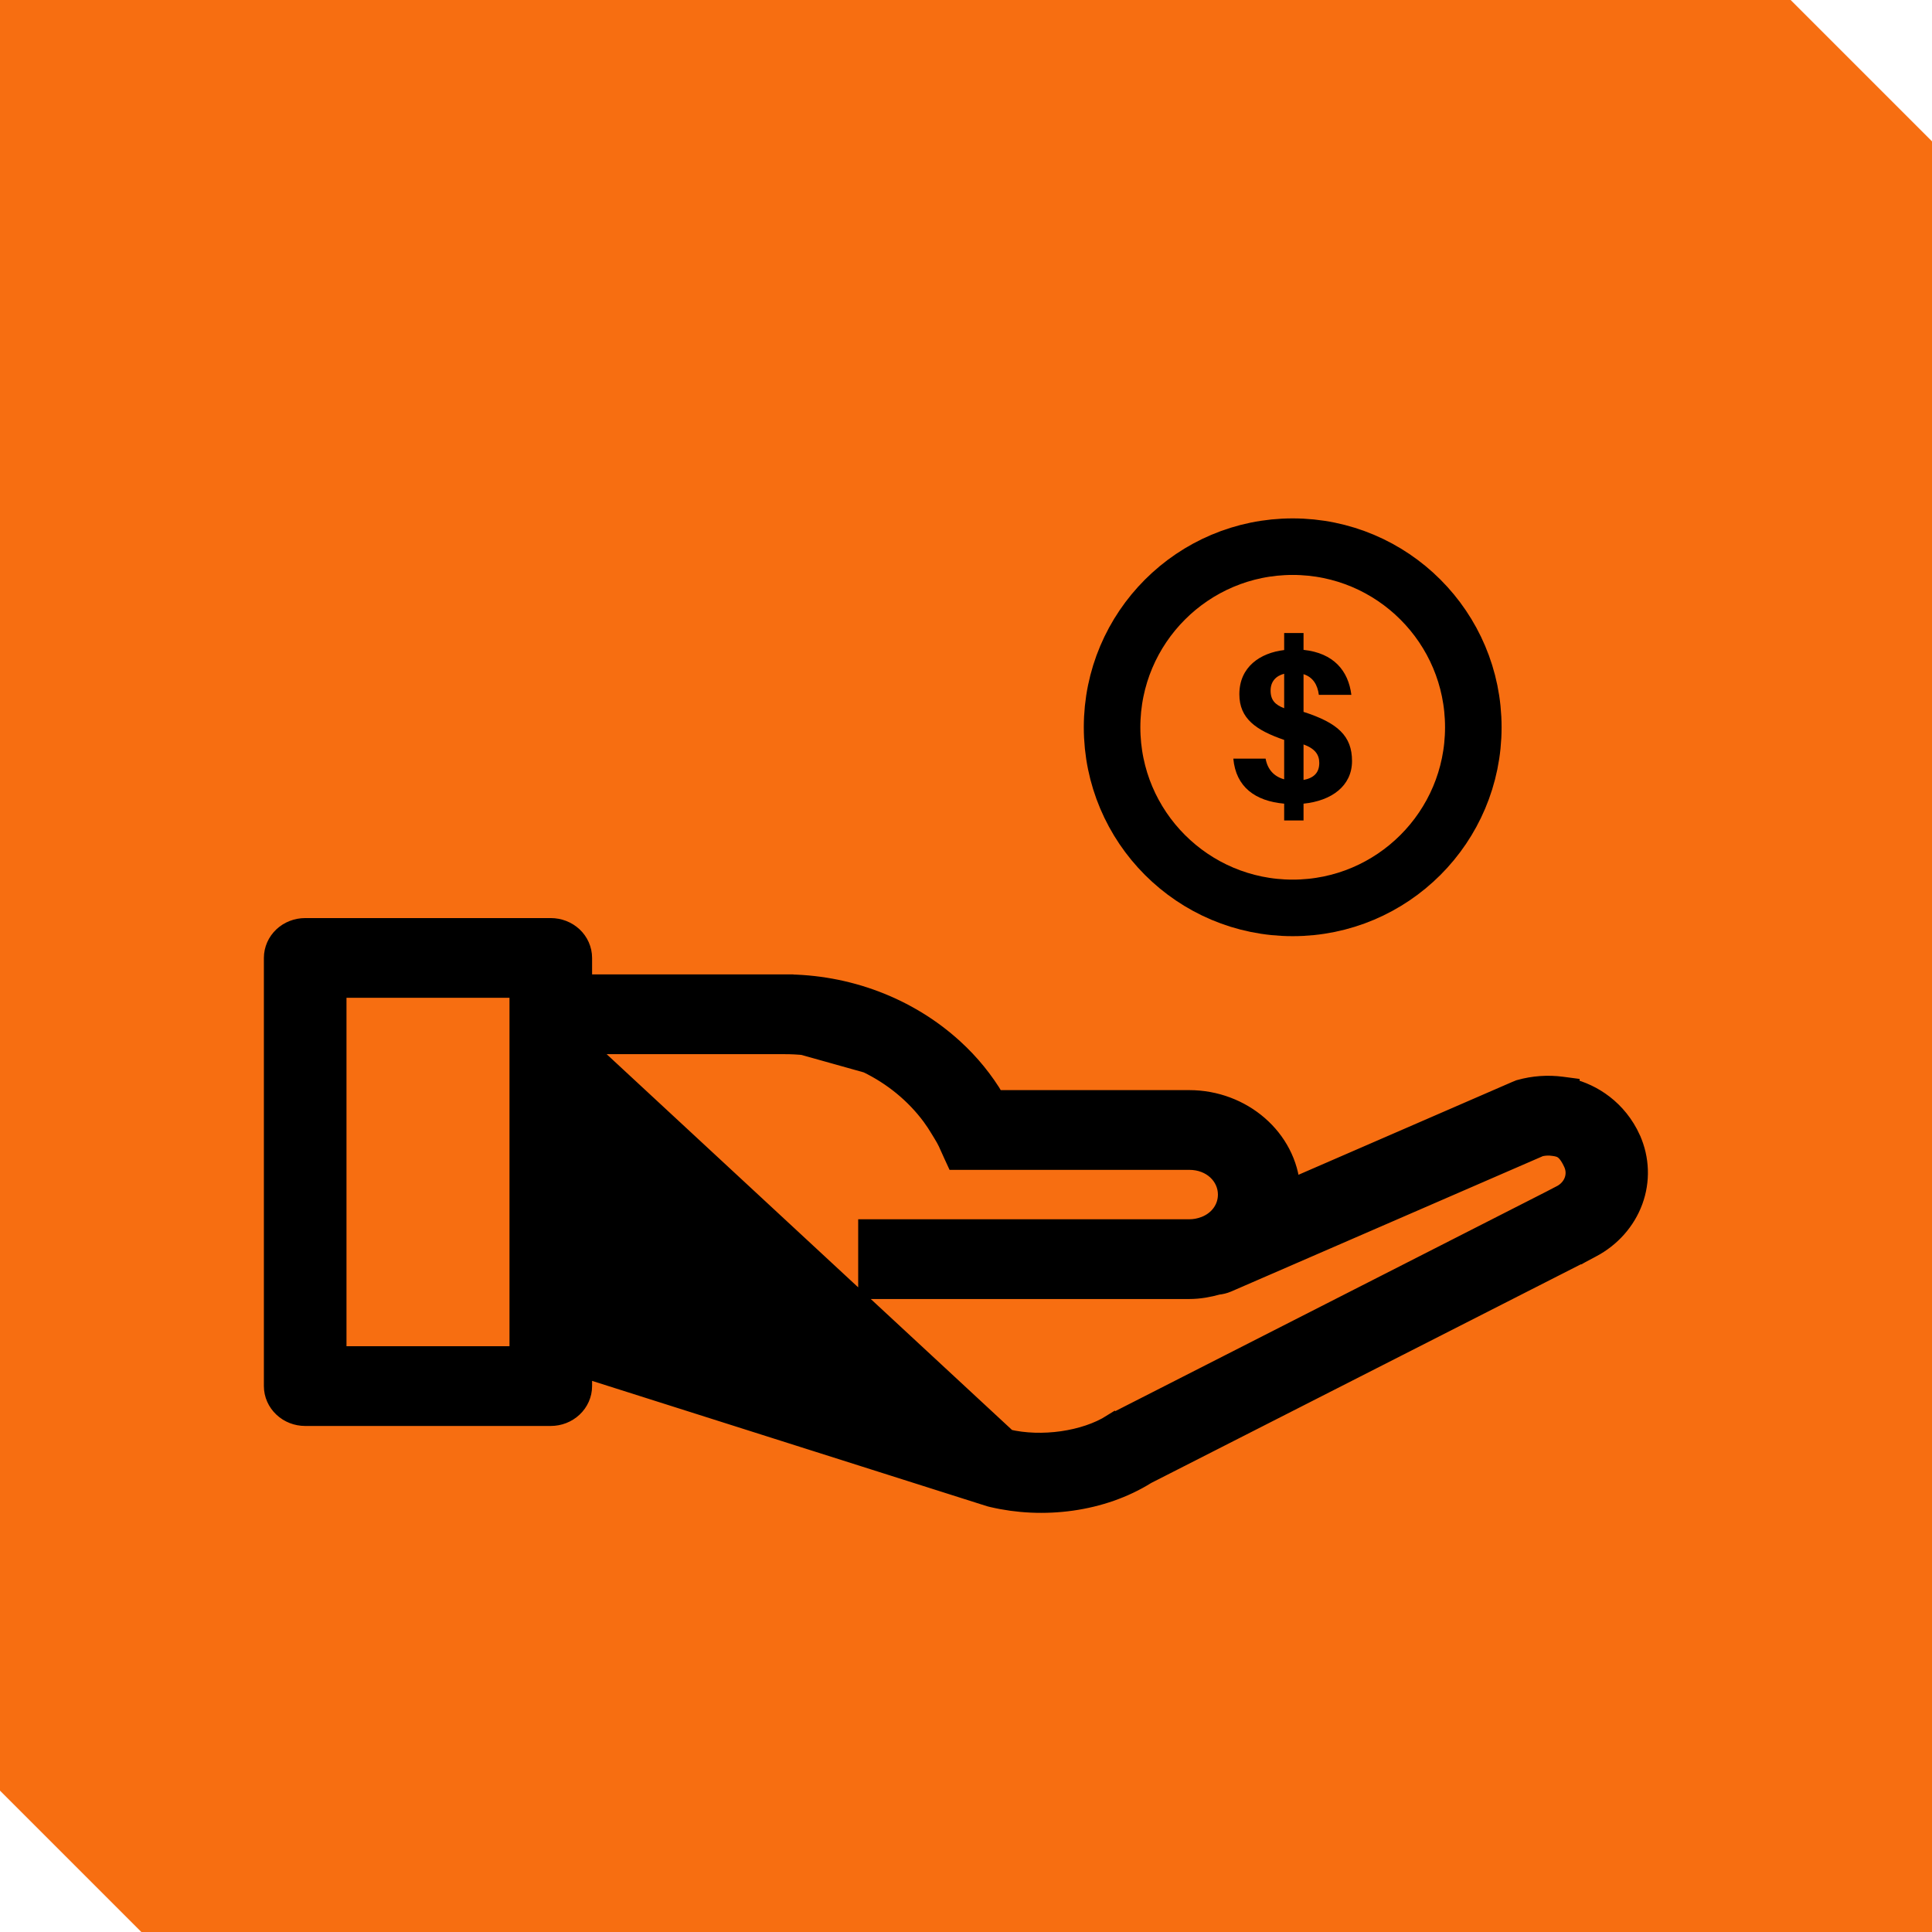 <svg width="41" height="41" viewBox="0 0 41 41" fill="none" xmlns="http://www.w3.org/2000/svg">
<path d="M0 38L3 41H41V3L38 0H0V38Z" fill="#F76E11"/>
<path d="M28.692 16.15C28.692 16.68 28.257 16.995 27.663 17.055V17.411H27.252V17.055C26.639 17 26.228 16.703 26.173 16.099H26.858C26.9 16.337 27.046 16.483 27.252 16.538V15.702C26.653 15.496 26.301 15.249 26.301 14.733C26.301 14.152 26.744 13.855 27.252 13.795V13.434H27.663V13.791C28.303 13.859 28.614 14.234 28.678 14.746H27.988C27.96 14.531 27.864 14.371 27.663 14.307V15.107C28.39 15.341 28.692 15.619 28.692 16.15ZM26.964 14.655C26.964 14.861 27.064 14.957 27.252 15.03V14.298C27.073 14.344 26.964 14.467 26.964 14.655ZM27.663 15.798V16.552C27.878 16.511 27.997 16.401 27.997 16.191C27.997 16.022 27.914 15.889 27.663 15.798Z" fill="black"/>
<path d="M12.365 20.878V20.329C12.365 20.153 12.29 19.987 12.162 19.867C12.034 19.748 11.864 19.683 11.688 19.683H6.476C6.301 19.683 6.13 19.748 6.003 19.867C5.875 19.987 5.8 20.153 5.8 20.329V29.415C5.8 29.591 5.875 29.756 6.003 29.876C6.13 29.996 6.301 30.061 6.476 30.061H11.688C11.864 30.061 12.034 29.996 12.162 29.876C12.29 29.756 12.365 29.591 12.365 29.415V29.031L21.002 31.772L21.002 31.772L21.009 31.774C21.025 31.778 21.041 31.782 21.057 31.786C22.134 32.041 23.381 31.892 24.333 31.296L33.497 26.632L33.507 26.632L33.55 26.608L33.775 26.488C33.776 26.488 33.776 26.488 33.776 26.488C34.19 26.269 34.507 25.914 34.664 25.487C34.821 25.06 34.805 24.593 34.62 24.175L34.62 24.174C34.33 23.534 33.792 23.201 33.322 23.086V23.072L33.148 23.049C32.847 23.009 32.541 23.031 32.25 23.113L32.25 23.113L32.239 23.116C32.218 23.124 32.197 23.132 32.176 23.142L27.394 25.219C27.32 24.154 26.362 23.334 25.237 23.334H21.127L12.365 20.878ZM12.365 20.878H16.637M12.365 20.878L21.124 23.33C20.888 22.93 20.591 22.564 20.242 22.246L20.242 22.246C19.276 21.364 17.981 20.874 16.637 20.878M16.637 20.878H16.638V21.078L16.637 20.878C16.637 20.878 16.637 20.878 16.637 20.878ZM12.364 22.171L16.638 22.171L16.638 22.171C17.253 22.168 17.858 22.305 18.402 22.57C18.946 22.834 19.412 23.217 19.761 23.686C19.828 23.778 19.89 23.871 19.946 23.966L19.946 23.966L19.947 23.968C19.965 23.998 19.981 24.024 19.996 24.048C20.046 24.131 20.076 24.181 20.102 24.238C20.102 24.239 20.102 24.239 20.103 24.239L20.225 24.509L20.279 24.626H20.407H25.237C25.714 24.626 26.046 24.96 26.046 25.351C26.046 25.644 25.863 25.897 25.574 26.011L25.569 26.013L25.56 26.016C25.461 26.053 25.353 26.075 25.237 26.075H18.611H18.412V26.275V27.167V27.367H18.611H25.237C25.455 27.367 25.656 27.328 25.843 27.276C25.913 27.269 25.983 27.252 26.049 27.224L26.051 27.223L32.68 24.344L32.693 24.341C32.709 24.337 32.73 24.333 32.756 24.33C32.809 24.323 32.879 24.319 32.956 24.33L32.958 24.33C33.052 24.342 33.114 24.358 33.17 24.396C33.227 24.435 33.3 24.511 33.379 24.685L33.379 24.685C33.434 24.805 33.439 24.938 33.393 25.061C33.347 25.183 33.252 25.289 33.123 25.354L33.123 25.354L33.12 25.355L32.899 25.47L32.897 25.471L23.651 30.18L23.651 30.18C23.632 30.19 23.613 30.2 23.596 30.212L23.703 30.38L23.596 30.211C23.018 30.575 22.099 30.701 21.382 30.531L12.364 22.171ZM12.364 22.171L12.365 27.67L12.364 22.171ZM7.153 20.975H11.012V28.769H7.153V20.975Z" fill="black" stroke="black" stroke-width="0.4"/>
<circle cx="27.433" cy="15.434" r="3.833" stroke="black" stroke-width="1.2"/>
</svg>
